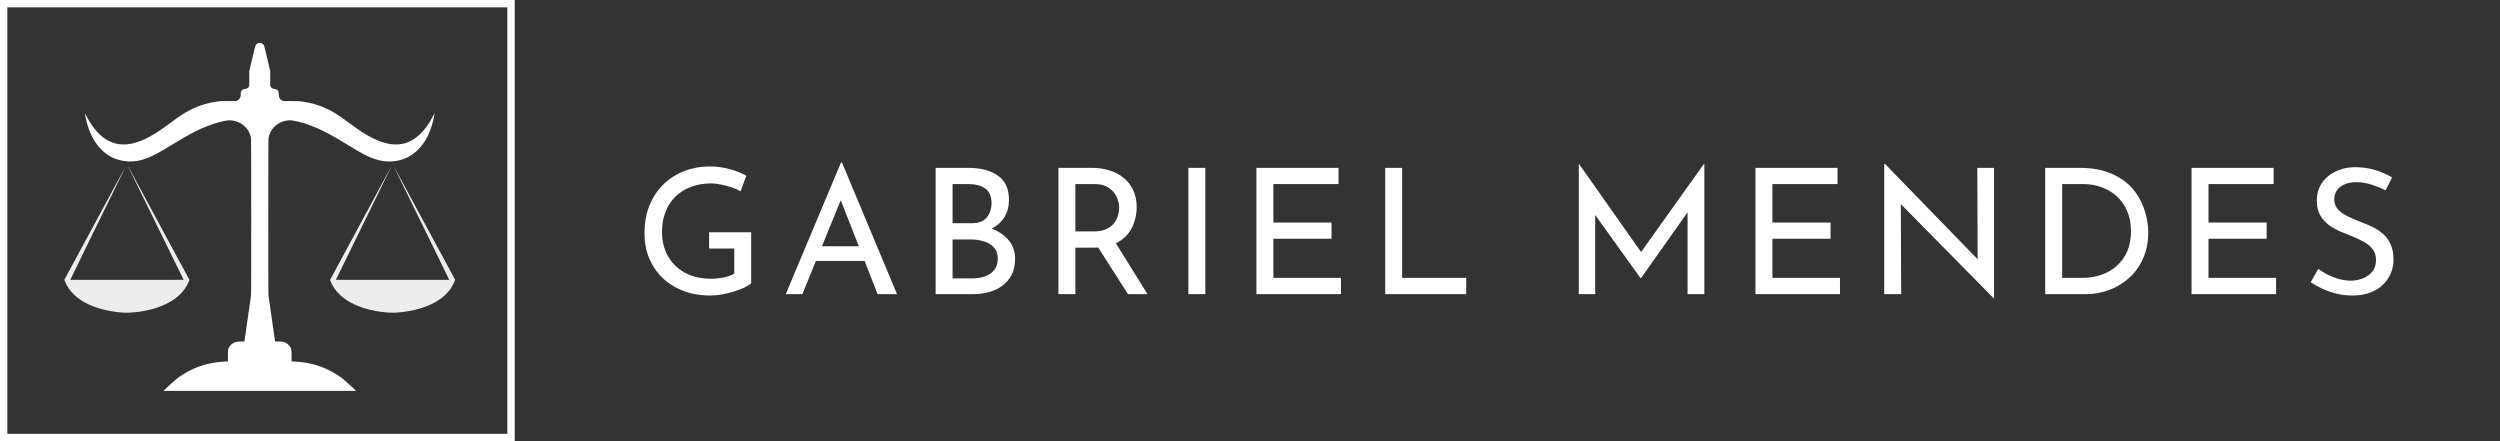 <svg width="272" height="48" viewBox="0 0 272 48" fill="none" xmlns="http://www.w3.org/2000/svg">
<rect x="0" y="0" width="272" height="48" fill="#333333" stroke="none"/>
<path d="M28.098 4.693C27.866 4.765 27.803 4.865 27.693 5.326C27.646 5.517 27.499 6.138 27.366 6.704L27.121 7.735V8.539V9.343L27.062 9.443C26.984 9.578 26.857 9.65 26.656 9.674C26.458 9.696 26.34 9.762 26.262 9.887C26.207 9.973 26.203 10.003 26.192 10.25C26.181 10.484 26.173 10.534 26.125 10.631C26.059 10.767 25.951 10.871 25.806 10.943L25.696 10.996L24.841 10.998C23.927 11 23.824 11.008 23.195 11.12C22.021 11.329 20.883 11.782 19.838 12.454C19.528 12.654 19.275 12.831 18.749 13.224C17.117 14.439 16.151 15.019 15.156 15.384C14.53 15.616 14.01 15.716 13.442 15.716C12.873 15.716 12.414 15.612 11.891 15.362C10.958 14.92 10.105 13.98 9.398 12.618C9.32 12.468 9.254 12.347 9.25 12.349C9.231 12.371 9.345 12.955 9.442 13.322C9.964 15.305 11.074 16.717 12.55 17.273C13.124 17.489 13.71 17.584 14.329 17.564C14.806 17.549 15.188 17.479 15.669 17.325C16.488 17.06 17.136 16.721 18.912 15.63C20.622 14.581 21.586 14.082 22.73 13.655C23.48 13.376 24.305 13.149 24.738 13.103C25.276 13.045 25.89 13.204 26.355 13.523C26.528 13.643 26.798 13.906 26.916 14.076C27.129 14.375 27.269 14.734 27.309 15.083C27.326 15.217 27.332 17.838 27.332 23.648C27.332 31.858 27.332 32.027 27.29 32.3C27.25 32.578 27.142 33.319 26.794 35.751C26.697 36.441 26.608 37.041 26.602 37.081L26.589 37.157H26.238C25.825 37.157 25.671 37.183 25.451 37.289C25.246 37.385 25.023 37.594 24.928 37.775C24.807 38.011 24.799 38.065 24.799 38.723V39.323L24.362 39.347C23.872 39.373 23.549 39.409 23.142 39.483C21.662 39.752 20.33 40.35 19.131 41.284C19.028 41.366 18.68 41.677 18.361 41.978L17.78 42.523H28.261H38.741L38.14 41.958C37.548 41.406 37.253 41.16 36.81 40.863C35.957 40.292 34.935 39.842 33.95 39.604C33.327 39.455 32.833 39.383 32.162 39.347L31.723 39.323V38.723C31.723 38.065 31.714 38.011 31.594 37.775C31.499 37.594 31.275 37.385 31.07 37.289C30.851 37.183 30.697 37.157 30.283 37.157H29.933L29.92 37.081C29.913 37.041 29.825 36.441 29.728 35.751C29.38 33.319 29.272 32.578 29.232 32.3C29.189 32.027 29.189 31.858 29.189 23.648C29.189 17.838 29.196 15.217 29.213 15.083C29.27 14.588 29.502 14.128 29.875 13.771C30.302 13.36 30.804 13.14 31.427 13.093C31.866 13.059 32.763 13.272 33.791 13.655C34.935 14.082 35.9 14.581 37.61 15.63C39.385 16.721 40.033 17.06 40.852 17.325C41.333 17.479 41.715 17.549 42.192 17.564C43.932 17.624 45.399 16.775 46.338 15.163C46.758 14.441 47.106 13.442 47.246 12.544C47.261 12.44 47.273 12.353 47.271 12.349C47.267 12.347 47.202 12.468 47.123 12.618C46.26 14.281 45.196 15.293 43.982 15.604C43.187 15.809 42.321 15.737 41.365 15.384C40.371 15.019 39.404 14.439 37.772 13.224C36.755 12.466 36.29 12.175 35.535 11.824C34.654 11.413 33.836 11.178 32.788 11.034C32.584 11.006 32.373 11 31.68 10.998L30.825 10.996L30.716 10.943C30.57 10.871 30.462 10.767 30.397 10.631C30.348 10.534 30.34 10.484 30.329 10.25C30.319 10.003 30.315 9.973 30.26 9.887C30.182 9.762 30.063 9.696 29.865 9.674C29.664 9.65 29.538 9.578 29.46 9.443L29.401 9.343V8.539V7.735L29.126 6.574C28.725 4.875 28.75 4.975 28.674 4.869C28.56 4.707 28.305 4.63 28.098 4.693Z" fill="white"/>
<path d="M13.911 18.069C13.919 18.085 14.648 19.575 15.534 21.38C16.419 23.185 17.782 25.962 18.561 27.553L19.98 30.445L13.816 30.451C10.426 30.453 7.648 30.451 7.644 30.447C7.637 30.443 8.41 28.856 9.36 26.921C10.308 24.988 11.167 23.233 11.27 23.026C11.372 22.816 11.958 21.619 12.575 20.363C13.191 19.108 13.691 18.079 13.689 18.075C13.685 18.073 13.176 19.011 12.556 20.159C11.935 21.308 11.323 22.445 11.192 22.686C11.061 22.928 10.065 24.773 8.978 26.785L7 30.445L7.051 30.585C7.116 30.774 7.348 31.205 7.494 31.413C7.821 31.872 8.243 32.28 8.744 32.617C9.864 33.375 11.515 33.876 13.316 34.008C14.337 34.081 15.842 33.874 16.999 33.501C17.767 33.252 18.473 32.905 19.038 32.5C19.159 32.412 19.376 32.228 19.522 32.091C20.001 31.64 20.32 31.177 20.575 30.563L20.615 30.461L19.524 28.439C18.924 27.326 18.259 26.093 18.046 25.698C17.833 25.303 17.561 24.801 17.442 24.581C17.322 24.362 16.482 22.804 15.574 21.121C14.667 19.437 13.917 18.055 13.911 18.049C13.905 18.043 13.905 18.053 13.911 18.069Z" fill="#EDEDED"/>
<path d="M42.019 19.132C41.699 19.727 40.846 21.308 40.124 22.646C39.402 23.985 38.655 25.367 38.467 25.718C38.277 26.069 37.622 27.28 37.012 28.409L35.906 30.461L35.946 30.563C36.202 31.177 36.521 31.64 37 32.091C37.912 32.95 39.229 33.537 40.937 33.846C41.749 33.994 42.581 34.053 43.206 34.008C45.006 33.876 46.657 33.375 47.778 32.617C48.278 32.28 48.7 31.871 49.028 31.413C49.173 31.205 49.405 30.774 49.471 30.585L49.521 30.445L47.544 26.785C46.456 24.773 45.46 22.928 45.329 22.686C45.198 22.445 44.586 21.308 43.966 20.159C43.345 19.01 42.836 18.073 42.832 18.075C42.83 18.079 43.33 19.108 43.947 20.363C44.563 21.619 45.15 22.816 45.251 23.026C45.355 23.233 46.214 24.988 47.161 26.921C48.111 28.856 48.884 30.443 48.878 30.447C48.873 30.451 46.096 30.453 42.705 30.451L36.542 30.445L37.95 27.573C42.034 19.246 42.615 18.061 42.608 18.057C42.606 18.055 42.342 18.538 42.019 19.132Z" fill="#EDEDED"/>
<rect x="0.4" y="0.4" width="55.2" height="47.2" stroke="white" stroke-width="0.8"/>
<path d="M81.73 30.822C81.54 30.987 81.274 31.151 80.932 31.316C80.59 31.468 80.21 31.607 79.792 31.734C79.387 31.861 78.962 31.962 78.519 32.038C78.088 32.114 77.683 32.152 77.303 32.152C76.201 32.152 75.207 31.981 74.32 31.639C73.446 31.297 72.692 30.822 72.059 30.214C71.438 29.606 70.957 28.89 70.615 28.067C70.286 27.244 70.121 26.351 70.121 25.388C70.121 24.248 70.305 23.228 70.672 22.329C71.052 21.417 71.565 20.651 72.211 20.03C72.87 19.397 73.623 18.922 74.472 18.605C75.321 18.276 76.22 18.111 77.17 18.111C77.968 18.111 78.709 18.206 79.393 18.396C80.077 18.586 80.679 18.827 81.198 19.118L80.571 20.809C80.318 20.657 80.001 20.518 79.621 20.391C79.254 20.264 78.874 20.163 78.481 20.087C78.088 19.998 77.721 19.954 77.379 19.954C76.568 19.954 75.834 20.081 75.175 20.334C74.516 20.575 73.953 20.929 73.484 21.398C73.015 21.854 72.654 22.411 72.401 23.07C72.148 23.716 72.021 24.444 72.021 25.255C72.021 26.002 72.148 26.686 72.401 27.307C72.654 27.928 73.015 28.466 73.484 28.922C73.953 29.365 74.51 29.714 75.156 29.967C75.815 30.208 76.537 30.328 77.322 30.328C77.791 30.328 78.253 30.284 78.709 30.195C79.165 30.094 79.558 29.954 79.887 29.777V27.041H77.151V25.274H81.73V30.822ZM85.492 32L91.496 17.693H91.61L97.595 32H95.486L91.002 20.581L92.313 19.726L87.297 32H85.492ZM89.007 26.794H94.118L94.726 28.39H88.475L89.007 26.794ZM105.331 18.263C106.711 18.263 107.794 18.548 108.58 19.118C109.378 19.675 109.777 20.549 109.777 21.74C109.777 22.462 109.612 23.089 109.283 23.621C108.953 24.153 108.491 24.571 107.896 24.875C107.313 25.179 106.623 25.35 105.825 25.388L105.559 24.438C106.483 24.463 107.313 24.628 108.048 24.932C108.782 25.236 109.365 25.66 109.796 26.205C110.226 26.75 110.442 27.396 110.442 28.143C110.442 28.827 110.315 29.416 110.062 29.91C109.808 30.391 109.466 30.79 109.036 31.107C108.605 31.411 108.117 31.639 107.573 31.791C107.028 31.93 106.464 32 105.882 32H101.797V18.263H105.331ZM105.711 24.286C106.471 24.286 107.022 24.077 107.364 23.659C107.706 23.228 107.877 22.709 107.877 22.101C107.877 21.379 107.655 20.853 107.212 20.524C106.768 20.195 106.173 20.03 105.426 20.03H103.64V24.286H105.711ZM105.787 30.29C106.293 30.29 106.756 30.214 107.174 30.062C107.604 29.91 107.94 29.676 108.181 29.359C108.434 29.042 108.561 28.643 108.561 28.162C108.561 27.63 108.415 27.212 108.124 26.908C107.845 26.604 107.484 26.389 107.041 26.262C106.597 26.123 106.141 26.053 105.673 26.053H103.64V30.29H105.787ZM118.805 18.263C119.502 18.263 120.141 18.358 120.724 18.548C121.319 18.725 121.832 18.998 122.263 19.365C122.706 19.72 123.048 20.163 123.289 20.695C123.542 21.214 123.669 21.822 123.669 22.519C123.669 23.064 123.587 23.596 123.422 24.115C123.27 24.634 123.01 25.109 122.643 25.54C122.276 25.958 121.794 26.3 121.199 26.566C120.616 26.819 119.894 26.946 119.033 26.946H117V32H115.157V18.263H118.805ZM118.995 25.179C119.54 25.179 119.989 25.097 120.344 24.932C120.711 24.767 120.996 24.558 121.199 24.305C121.402 24.039 121.547 23.754 121.636 23.45C121.725 23.146 121.769 22.861 121.769 22.595C121.769 22.316 121.718 22.031 121.617 21.74C121.528 21.436 121.376 21.157 121.161 20.904C120.958 20.651 120.686 20.442 120.344 20.277C120.015 20.112 119.609 20.03 119.128 20.03H117V25.179H118.995ZM121.256 26.224L124.847 32H122.719L119.071 26.281L121.256 26.224ZM129.296 18.263H131.139V32H129.296V18.263ZM136.7 18.263H145.63V20.03H138.543V24.21H144.87V25.977H138.543V30.233H145.896V32H136.7V18.263ZM150.71 18.263H152.553V30.233H159.526V32H150.71V18.263ZM171.771 32V17.826H171.79L178.991 28.048L178.212 27.896L185.394 17.826H185.432V32H183.608V22.006L183.722 22.937L178.535 30.271H178.497L173.234 22.937L173.557 22.082V32H171.771ZM190.994 18.263H199.924V20.03H192.837V24.21H199.164V25.977H192.837V30.233H200.19V32H190.994V18.263ZM216.898 32.437L206.277 21.664L206.809 21.797L206.847 32H205.004V17.845H205.099L215.606 28.656L215.169 28.561L215.131 18.263H216.955V32.437H216.898ZM222.52 32V18.263H226.263C227.619 18.263 228.771 18.472 229.721 18.89C230.684 19.308 231.457 19.859 232.039 20.543C232.622 21.227 233.046 21.987 233.312 22.823C233.591 23.646 233.73 24.47 233.73 25.293C233.73 26.332 233.547 27.263 233.179 28.086C232.825 28.909 232.331 29.612 231.697 30.195C231.064 30.778 230.336 31.227 229.512 31.544C228.702 31.848 227.84 32 226.928 32H222.52ZM224.363 30.233H226.567C227.327 30.233 228.024 30.119 228.657 29.891C229.303 29.663 229.861 29.334 230.329 28.903C230.811 28.472 231.184 27.947 231.45 27.326C231.716 26.693 231.849 25.977 231.849 25.179C231.849 24.33 231.71 23.589 231.431 22.956C231.153 22.31 230.773 21.772 230.291 21.341C229.81 20.91 229.265 20.587 228.657 20.372C228.049 20.144 227.41 20.03 226.738 20.03H224.363V30.233ZM238.441 18.263H247.371V20.03H240.284V24.21H246.611V25.977H240.284V30.233H247.637V32H238.441V18.263ZM259.556 20.714C259.088 20.473 258.575 20.264 258.017 20.087C257.46 19.91 256.915 19.821 256.383 19.821C255.649 19.821 255.06 19.992 254.616 20.334C254.186 20.676 253.97 21.132 253.97 21.702C253.97 22.133 254.11 22.5 254.388 22.804C254.667 23.095 255.034 23.349 255.49 23.564C255.946 23.779 256.421 23.982 256.915 24.172C257.346 24.337 257.77 24.52 258.188 24.723C258.606 24.926 258.98 25.179 259.309 25.483C259.651 25.787 259.917 26.161 260.107 26.604C260.31 27.047 260.411 27.598 260.411 28.257C260.411 28.979 260.228 29.638 259.86 30.233C259.506 30.828 258.993 31.297 258.321 31.639C257.65 31.981 256.852 32.152 255.927 32.152C255.319 32.152 254.737 32.082 254.179 31.943C253.635 31.804 253.128 31.626 252.659 31.411C252.191 31.183 251.773 30.949 251.405 30.708L252.222 29.264C252.526 29.479 252.875 29.688 253.267 29.891C253.66 30.081 254.072 30.239 254.502 30.366C254.933 30.48 255.351 30.537 255.756 30.537C256.187 30.537 256.611 30.461 257.029 30.309C257.46 30.144 257.815 29.897 258.093 29.568C258.372 29.239 258.511 28.802 258.511 28.257C258.511 27.788 258.385 27.402 258.131 27.098C257.891 26.781 257.568 26.515 257.162 26.3C256.757 26.072 256.326 25.869 255.87 25.692C255.44 25.527 255.003 25.35 254.559 25.16C254.116 24.957 253.704 24.717 253.324 24.438C252.944 24.147 252.64 23.792 252.412 23.374C252.184 22.956 252.07 22.449 252.07 21.854C252.07 21.132 252.241 20.505 252.583 19.973C252.938 19.428 253.419 19.004 254.027 18.7C254.635 18.383 255.332 18.212 256.117 18.187C257.004 18.187 257.783 18.295 258.454 18.51C259.138 18.725 259.74 18.991 260.259 19.308L259.556 20.714Z" fill="white"/>
</svg>
